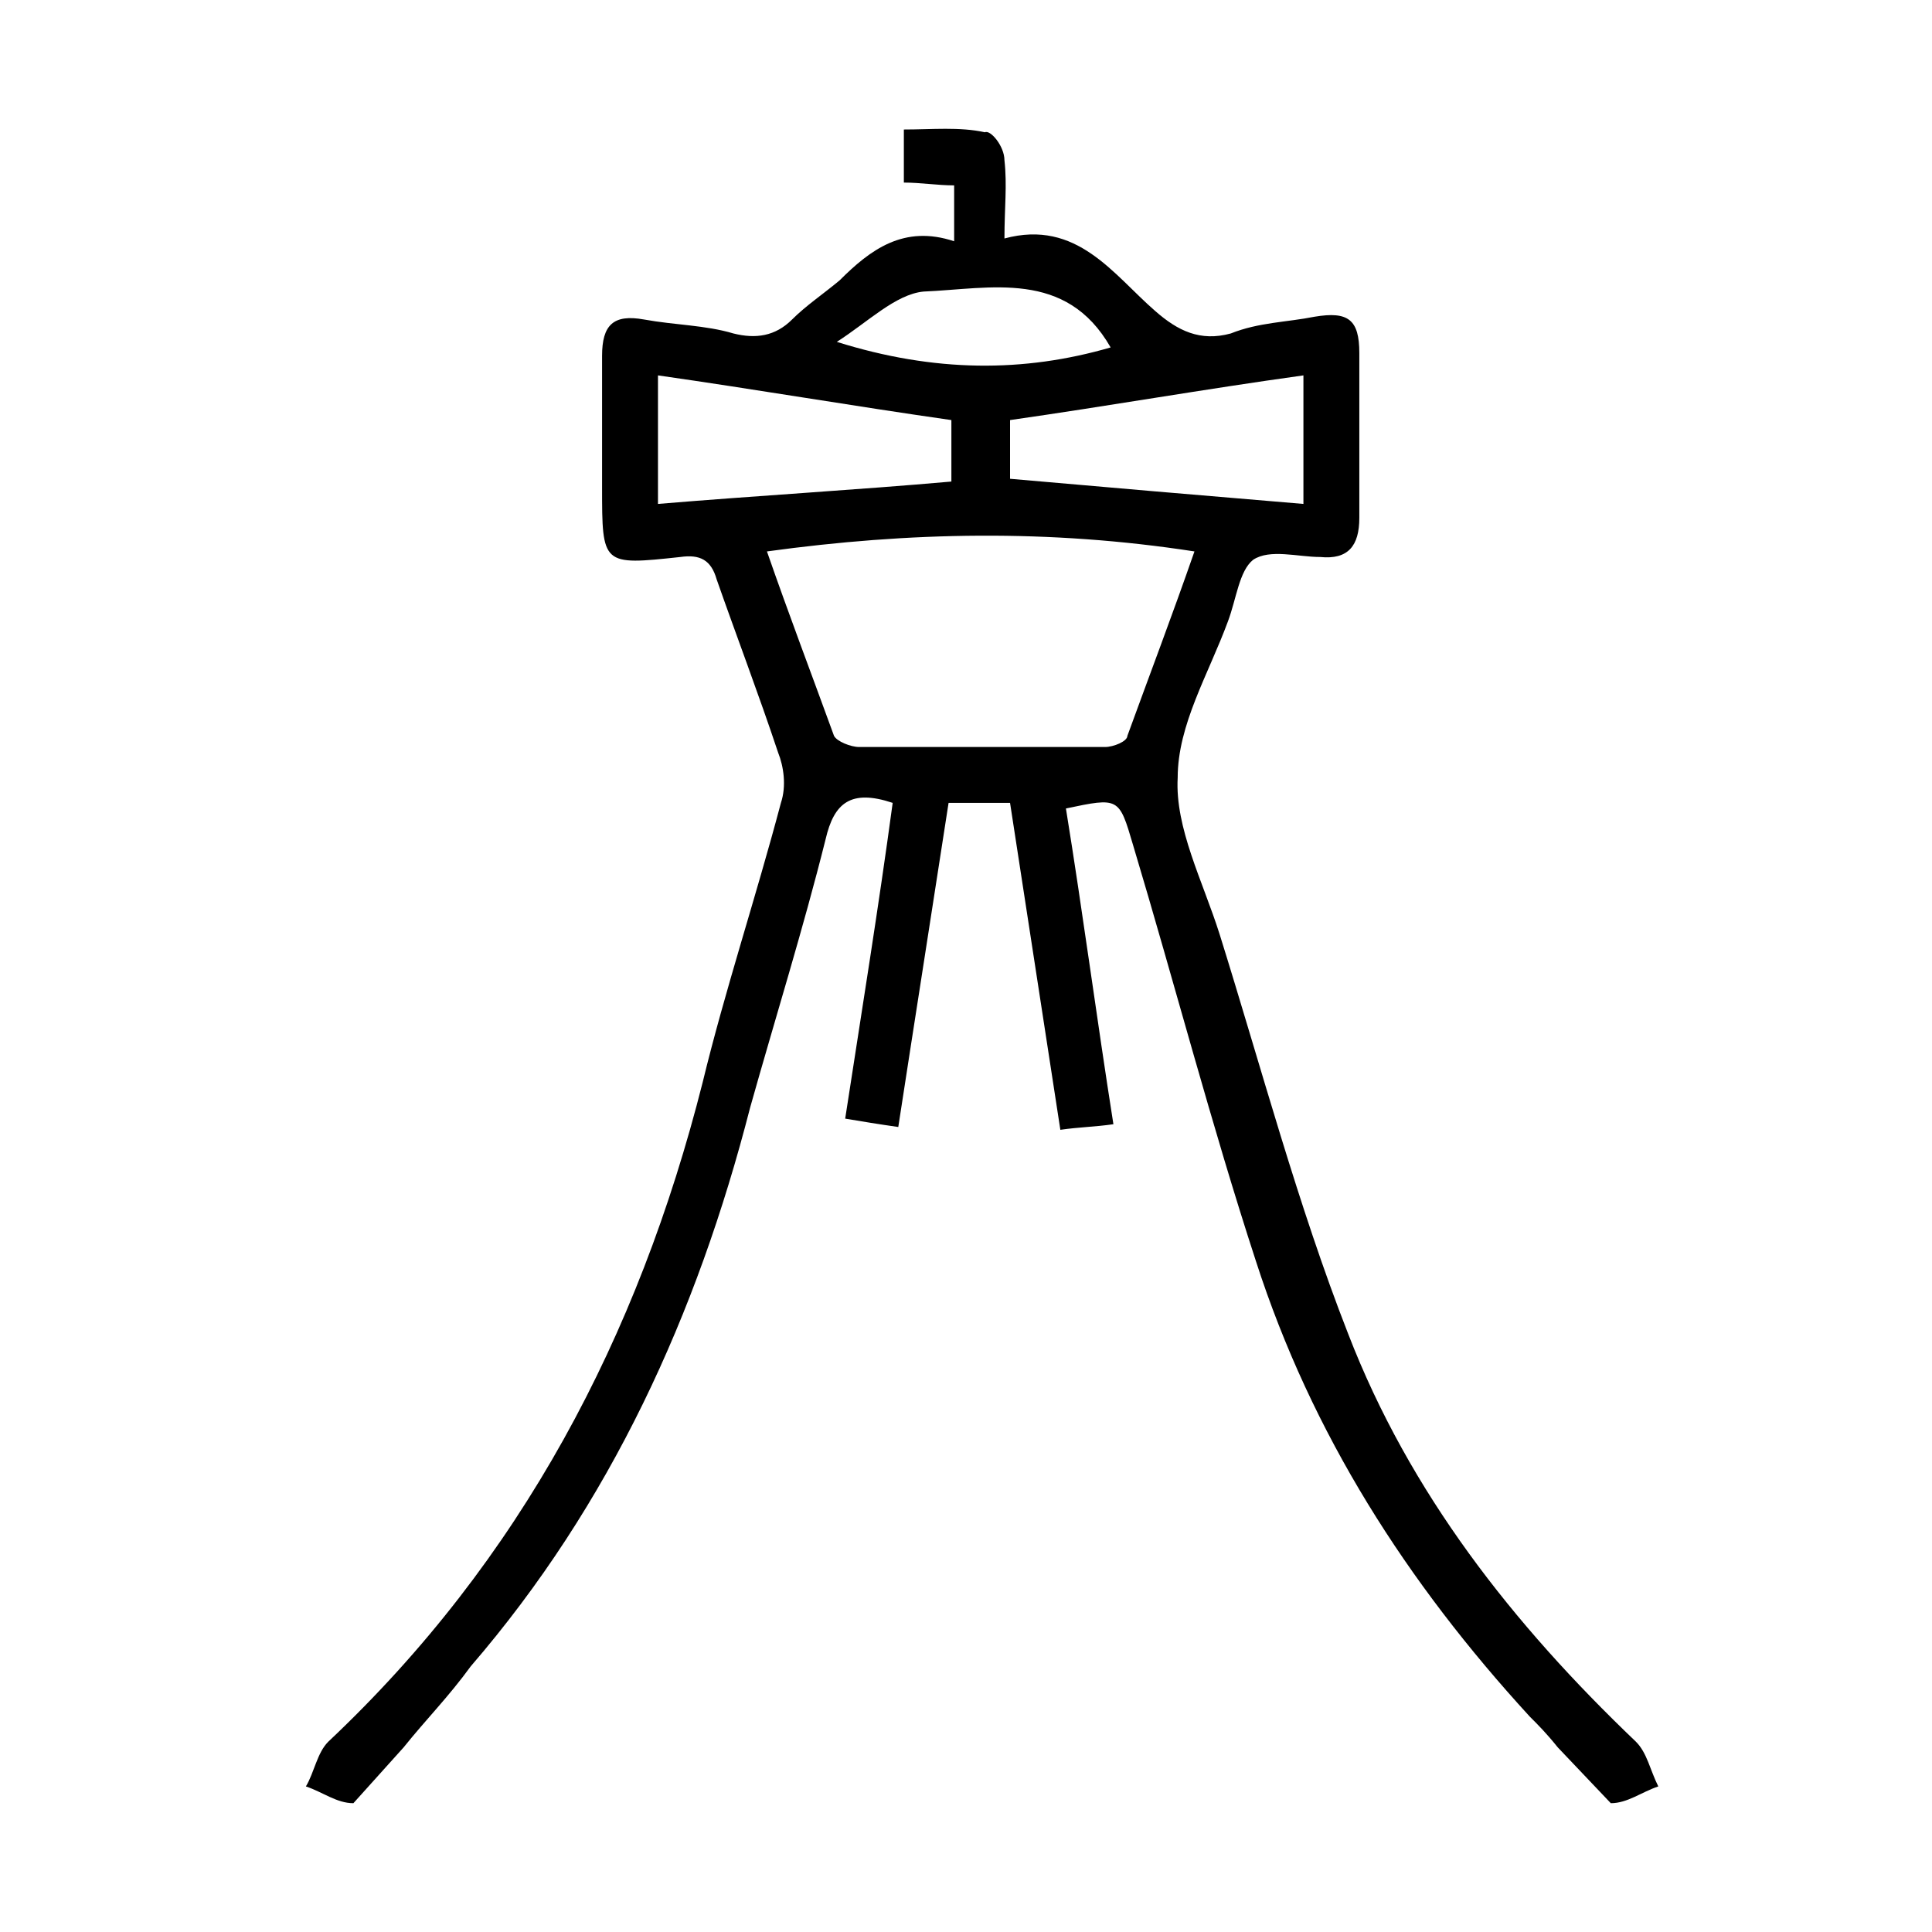 <?xml version="1.0" encoding="UTF-8"?>
<svg xmlns="http://www.w3.org/2000/svg" width="60" height="60" viewBox="0 0 60 60" fill="none">
  <path d="M48.376 54.264C48.029 53.831 47.769 53.57 47.508 53.31C43.69 49.145 40.74 44.546 39.004 39.166C37.616 34.914 36.488 30.575 35.186 26.236C34.752 24.761 34.752 24.761 33.103 25.108C33.624 28.319 34.058 31.616 34.578 34.914C33.971 35 33.537 35 32.93 35.087C32.409 31.703 31.888 28.319 31.368 24.934C30.674 24.934 30.066 24.934 29.459 24.934C28.938 28.319 28.417 31.616 27.897 35C27.289 34.914 26.769 34.827 26.248 34.74C26.769 31.356 27.289 28.145 27.723 24.934C26.422 24.501 25.901 24.934 25.64 26.063C24.946 28.839 24.078 31.616 23.297 34.393C21.649 40.814 18.959 46.715 14.62 51.748C13.926 52.703 13.231 53.397 12.537 54.264L10.975 56C10.454 56 10.021 55.653 9.5 55.479C9.76 55.045 9.847 54.438 10.194 54.091C16.182 48.451 19.826 41.509 21.822 33.612C22.517 30.748 23.471 27.885 24.252 24.934C24.426 24.414 24.339 23.806 24.165 23.372C23.558 21.55 22.864 19.728 22.256 17.992C22.083 17.385 21.735 17.212 21.128 17.298C18.698 17.559 18.698 17.559 18.698 15.129C18.698 13.741 18.698 12.439 18.698 11.05C18.698 10.096 19.046 9.749 20 9.922C20.954 10.096 21.909 10.096 22.777 10.356C23.471 10.53 24.078 10.443 24.599 9.922C25.033 9.489 25.554 9.141 26.074 8.708C27.029 7.753 28.07 6.972 29.632 7.493C29.632 6.798 29.632 6.365 29.632 5.757C29.112 5.757 28.591 5.67 28.07 5.67C28.07 5.15 28.07 4.716 28.07 4.022C28.938 4.022 29.806 3.935 30.587 4.108C30.76 4.022 31.194 4.542 31.194 4.976C31.281 5.757 31.194 6.451 31.194 7.406C33.45 6.798 34.578 8.534 35.88 9.662C36.574 10.27 37.269 10.617 38.223 10.356C39.091 10.009 39.959 10.009 40.826 9.836C41.868 9.662 42.215 9.922 42.215 10.964C42.215 12.699 42.215 14.348 42.215 16.083C42.215 16.951 41.868 17.385 41 17.298C40.306 17.298 39.438 17.038 38.917 17.385C38.483 17.732 38.397 18.6 38.136 19.294C37.529 20.943 36.574 22.505 36.574 24.154C36.488 25.715 37.355 27.364 37.876 29.013C39.178 33.178 40.306 37.43 41.868 41.422C43.777 46.368 46.988 50.446 50.806 54.091C51.153 54.438 51.24 54.959 51.5 55.479C50.979 55.653 50.545 56 50.025 56M37.095 17.125C32.583 16.43 28.244 16.517 23.818 17.125C24.512 19.121 25.207 20.943 25.901 22.852C25.988 23.025 26.422 23.199 26.682 23.199C29.198 23.199 31.802 23.199 34.318 23.199C34.578 23.199 35.012 23.025 35.012 22.852C35.707 20.943 36.401 19.121 37.095 17.125ZM20.434 15.65C23.558 15.389 26.595 15.216 29.546 14.955C29.546 14.261 29.546 13.654 29.546 13.046C26.508 12.612 23.471 12.092 20.434 11.658C20.434 13.046 20.434 14.261 20.434 15.65ZM40.479 15.65C40.479 14.348 40.479 13.046 40.479 11.658C37.355 12.092 34.405 12.612 31.368 13.046C31.368 13.654 31.368 14.261 31.368 14.869C34.318 15.129 37.355 15.389 40.479 15.65ZM34.492 10.79C33.103 8.36 30.76 8.968 28.678 9.055C27.81 9.141 26.942 10.009 25.988 10.617C29.025 11.571 31.802 11.571 34.492 10.79Z" fill="currentColor"></path>
</svg>
